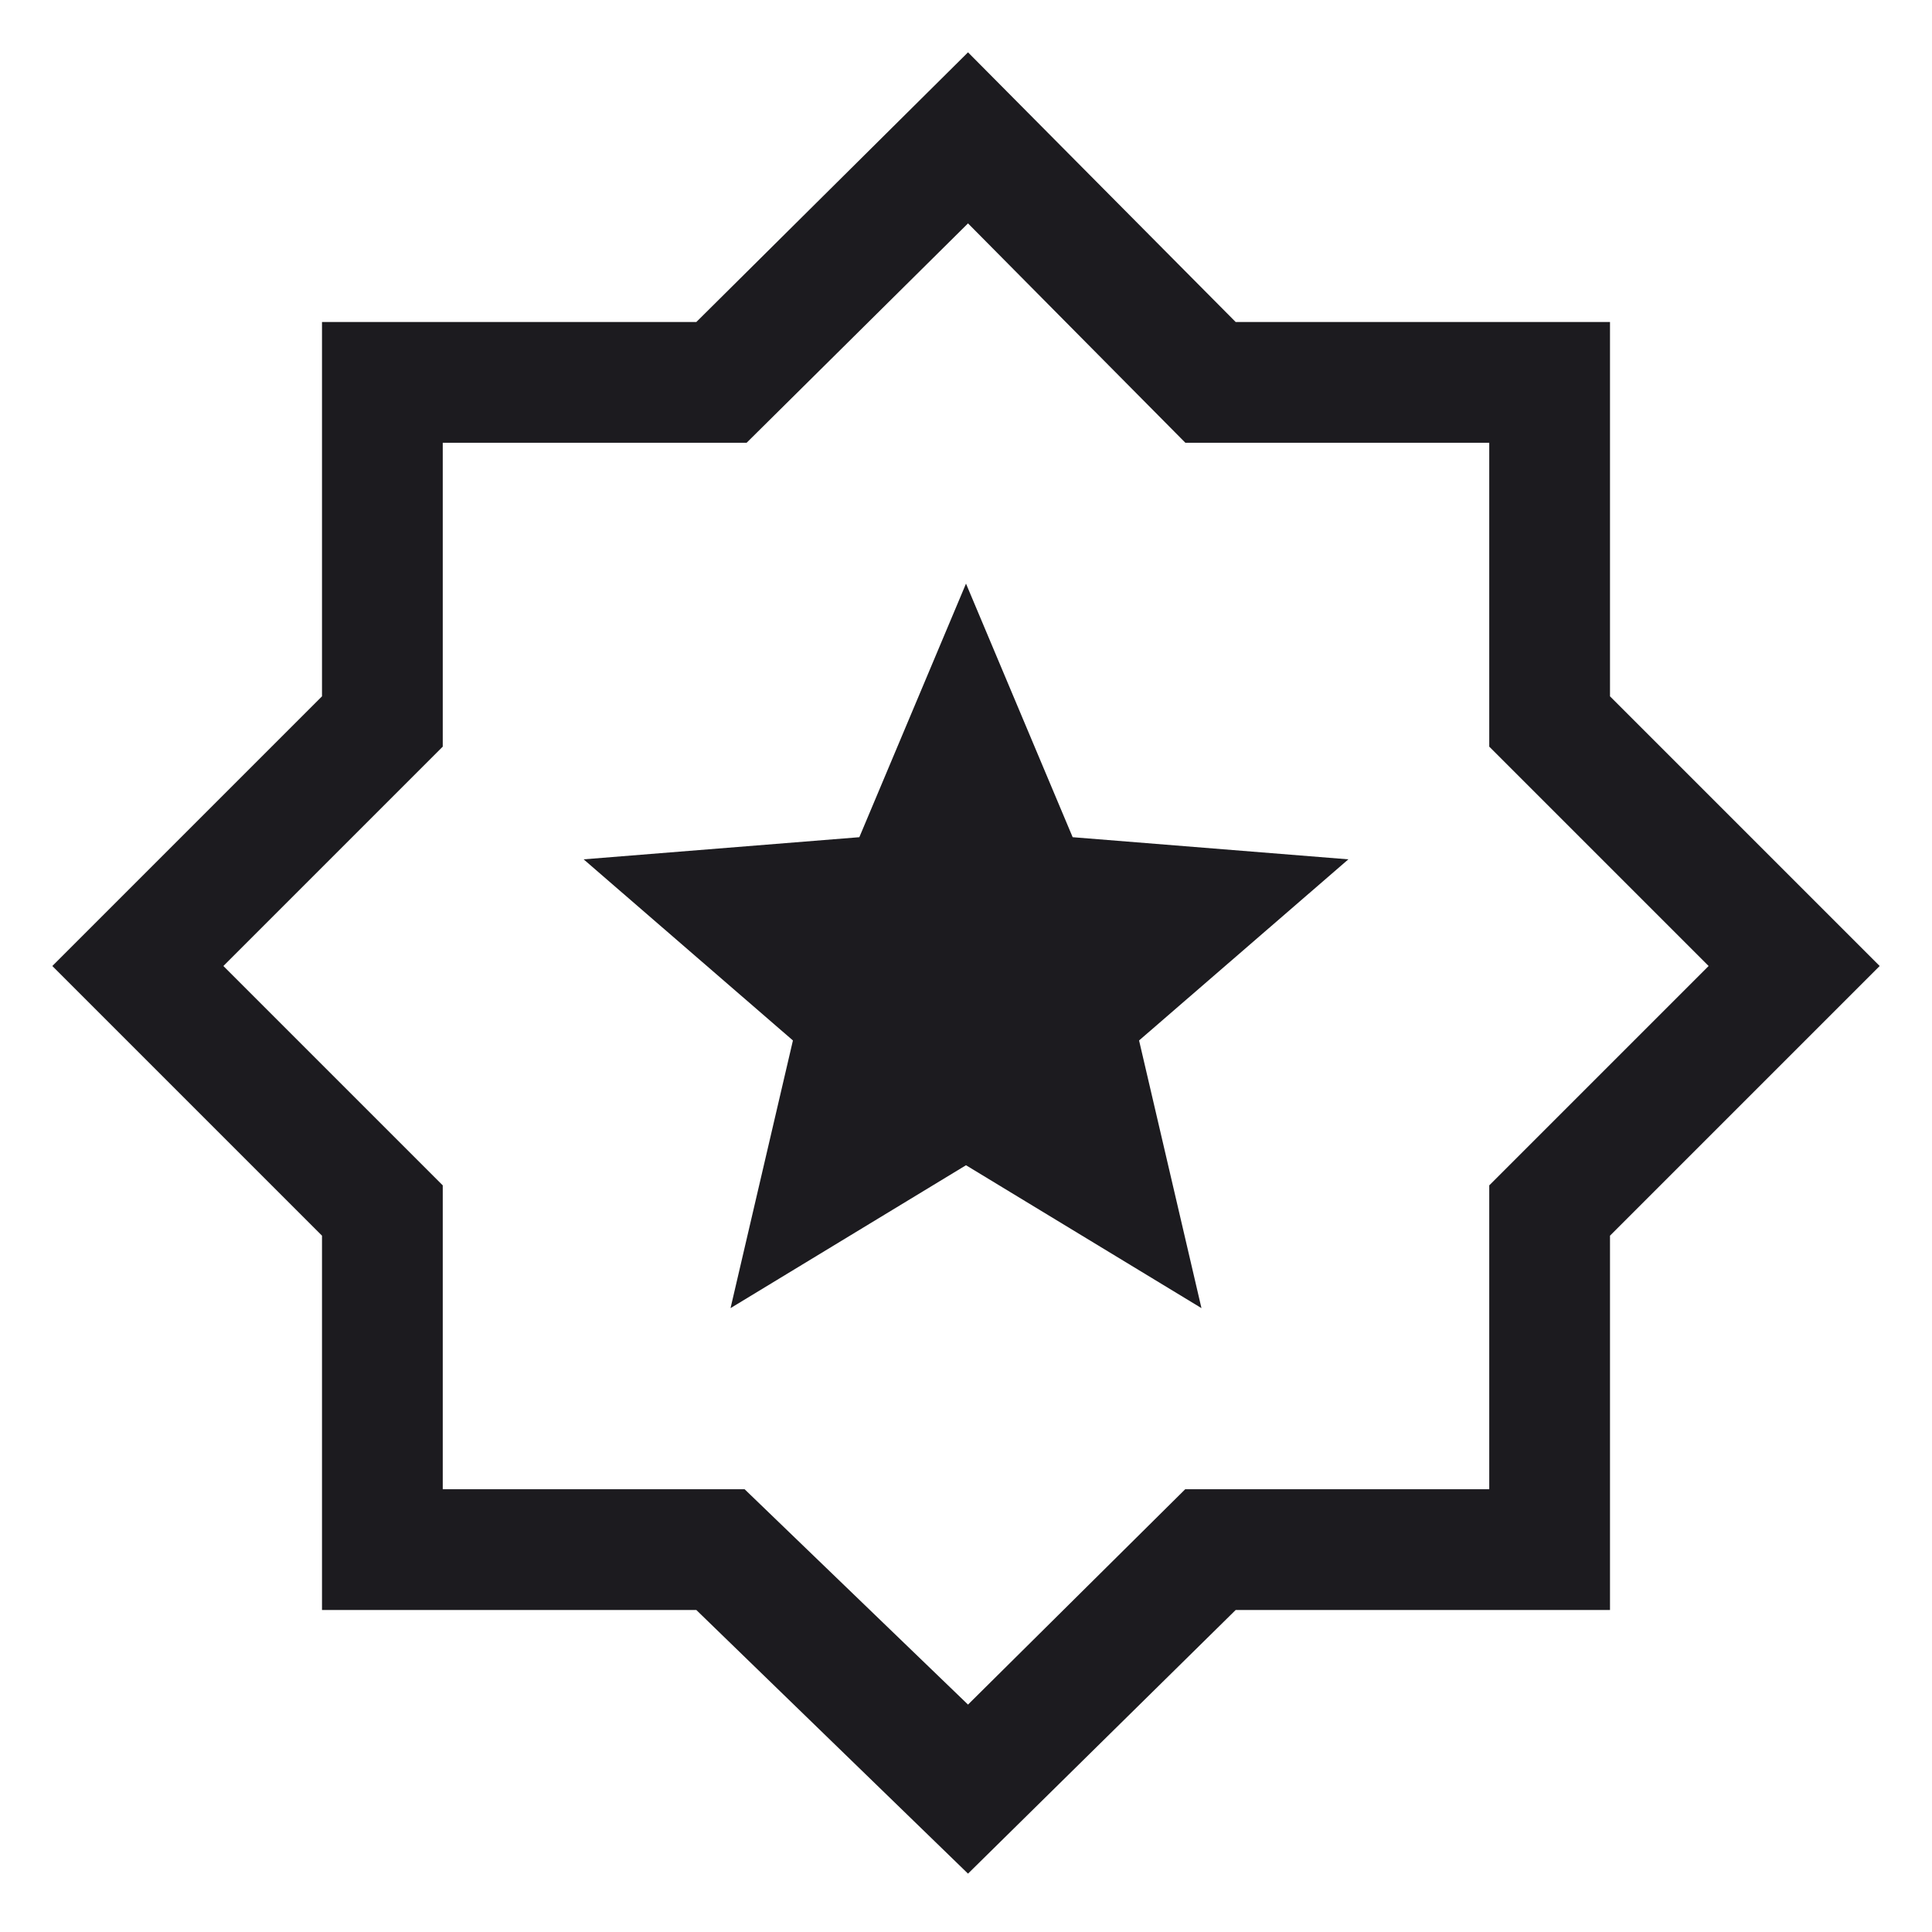 <svg width="24" height="24" viewBox="0 0 24 24" fill="none" xmlns="http://www.w3.org/2000/svg">
<mask id="mask0_1741_115" style="mask-type:alpha" maskUnits="userSpaceOnUse" x="0" y="0" width="24" height="24">
<rect width="24" height="24" fill="#D9D9D9"/>
</mask>
<g mask="url(#mask0_1741_115)">
<path d="M9.075 16.25L12 14.475L14.925 16.25L14.15 12.925L16.75 10.675L13.325 10.4L12 7.25L10.675 10.4L7.25 10.675L9.85 12.925L9.075 16.25ZM12.025 23.275L8.65 20H4V15.35L0.65 12L4 8.65V4H8.65L12.025 0.65L15.35 4H20V8.65L23.35 12L20 15.35V20H15.35L12.025 23.275ZM12.025 21.175L14.723 18.5H18.5V14.725L21.225 12L18.5 9.275V5.5H14.725L12.025 2.775L9.275 5.5H5.5V9.275L2.775 12L5.5 14.725V18.5H9.25L12.025 21.175Z" fill="#1C1B1F"/>
</g>
</svg>
